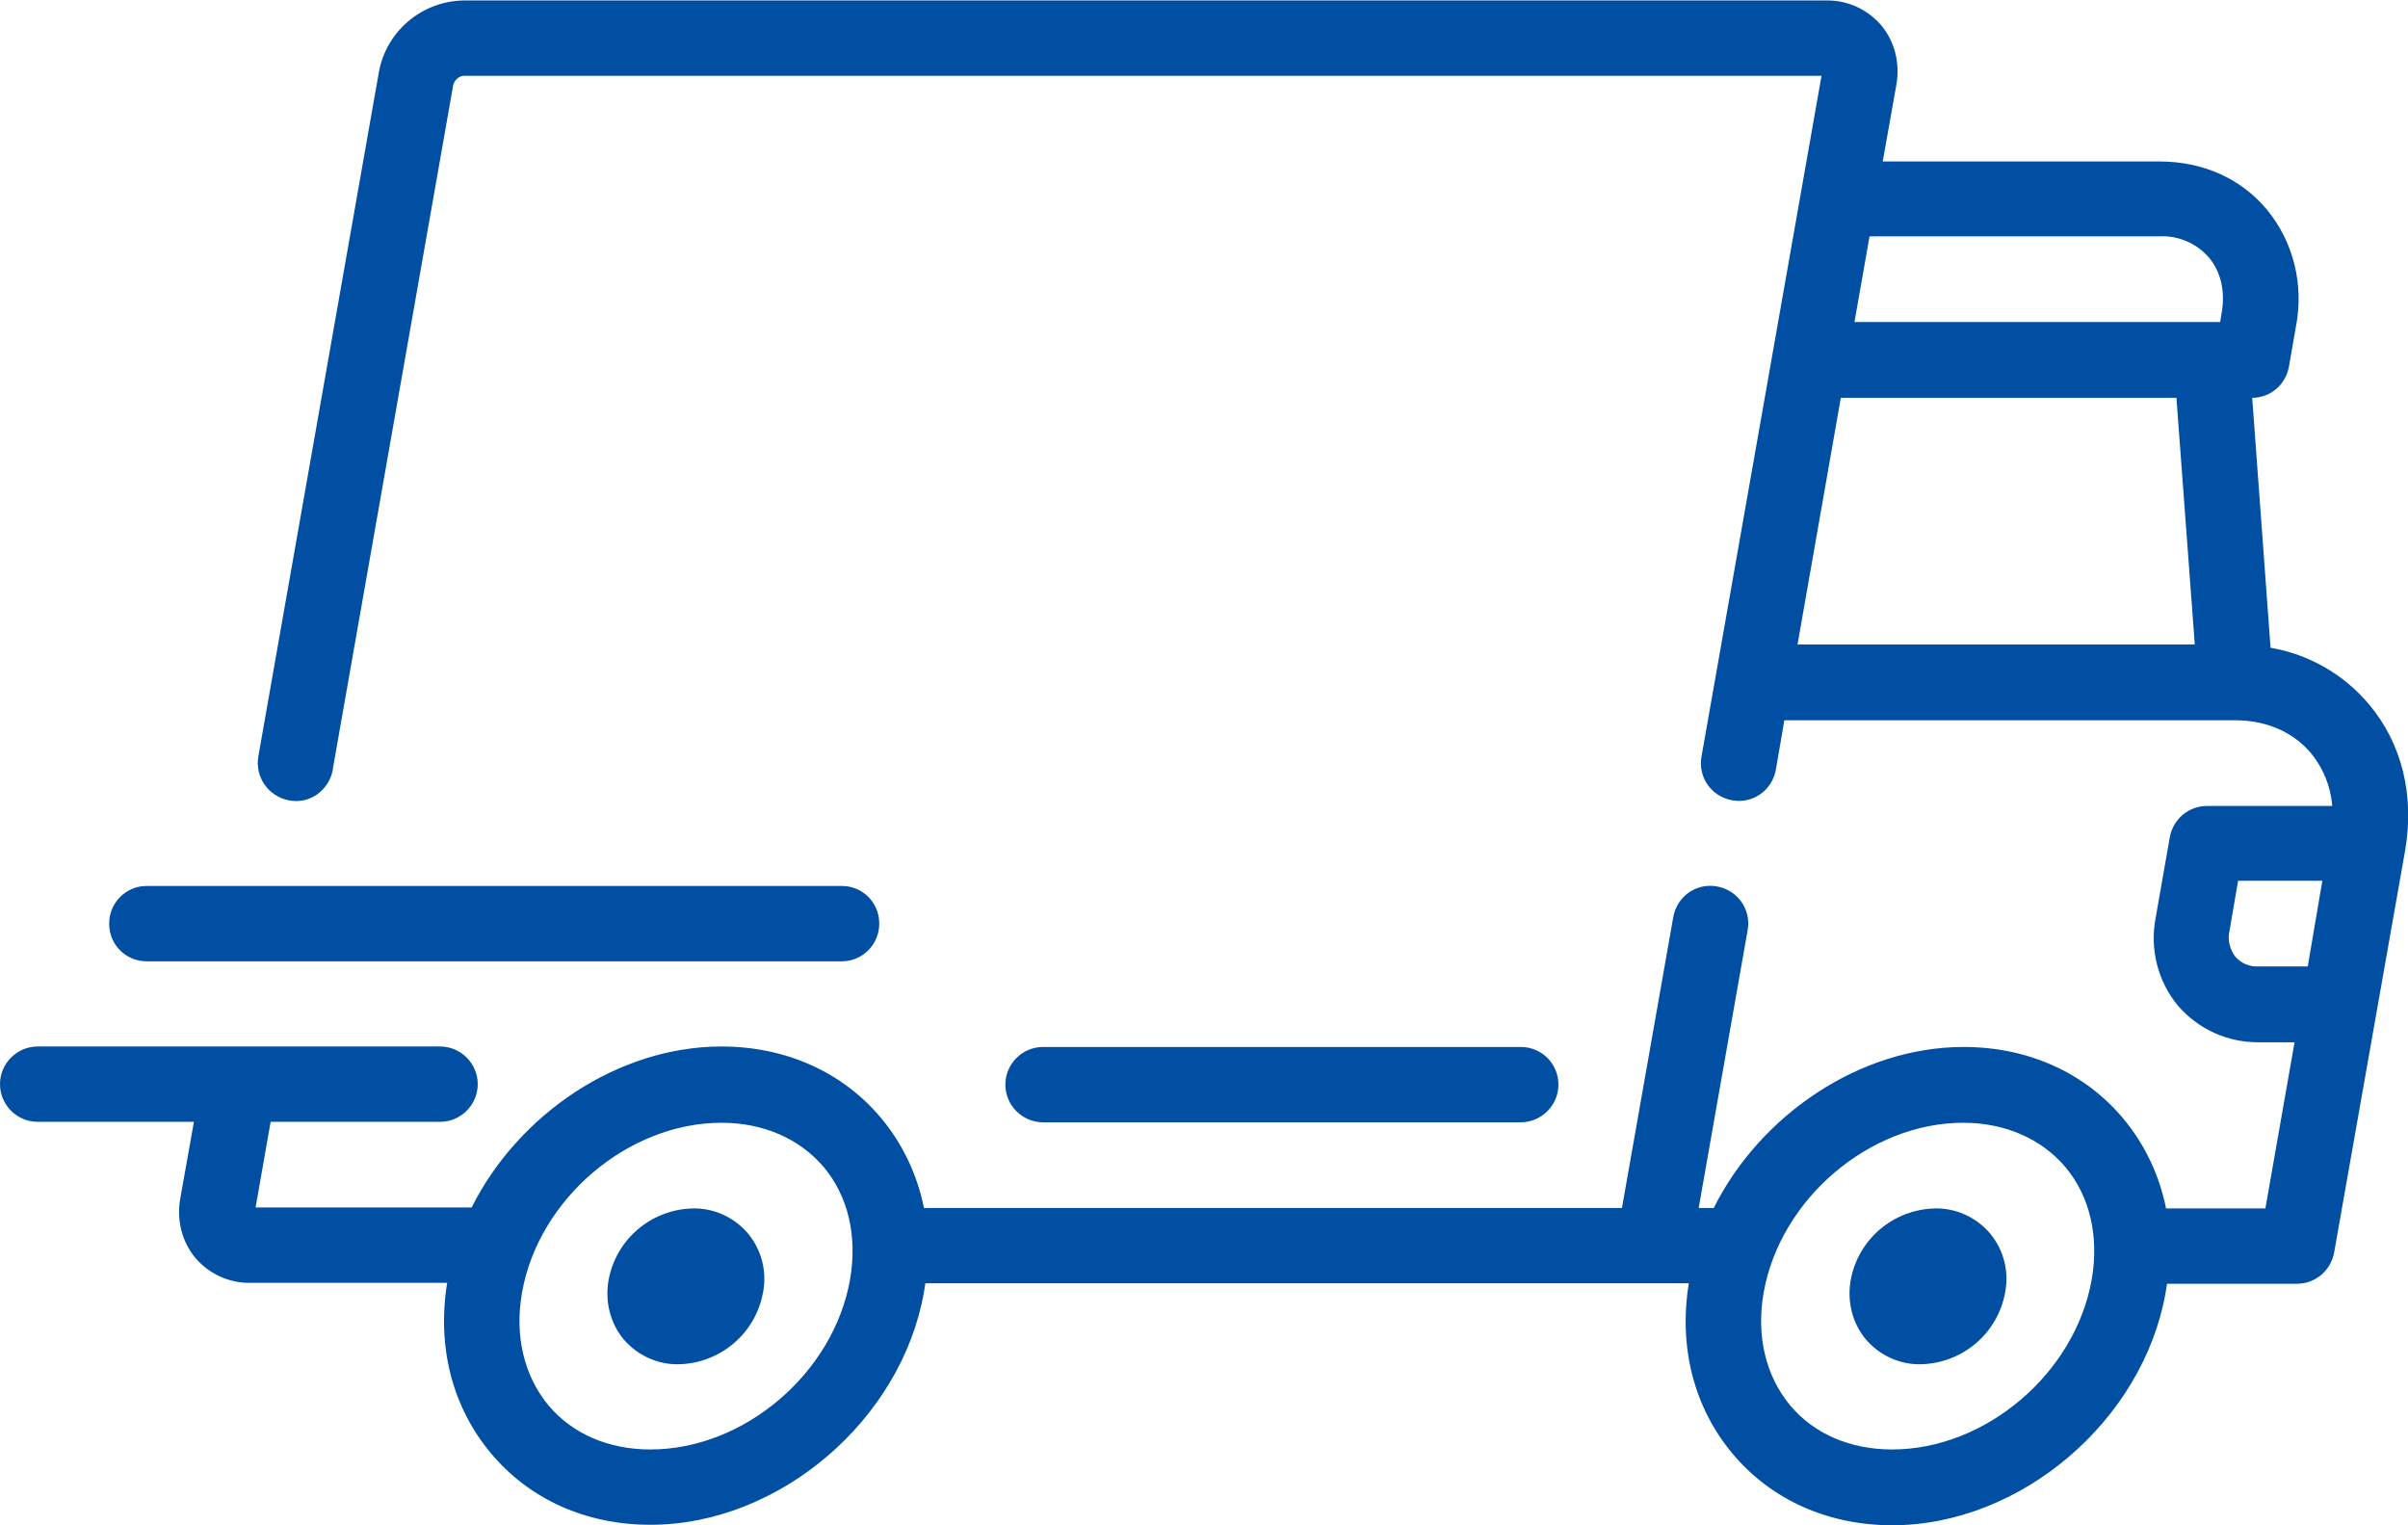 <svg xmlns="http://www.w3.org/2000/svg" xmlns:xlink="http://www.w3.org/1999/xlink" id="Layer_1" x="0px" y="0px" viewBox="0 0 511.6 324" style="enable-background:new 0 0 511.6 324;" xml:space="preserve"> <style type="text/css"> .st0{fill:#004FA2;} </style> <path class="st0" d="M503.3,149.6c-5.3-6.3-12.7-10.6-20.9-12l-3.9-53.1c3.9,0,7.1-2.8,7.8-6.6l1.5-8.6c1.7-8.8-0.5-17.9-6.2-24.8 c-5.5-6.6-13.6-10.2-22.8-10.2H400l2.9-16.3c0.8-4.5-0.3-9.1-3.2-12.6C396.8,2,392.5,0,388,0.1H98.4c-8.8,0.2-16.3,6.5-17.9,15.2 L54.9,160.6c-0.8,4.3,2,8.5,6.4,9.4s8.5-2,9.4-6.4v-0.2L96.3,18c0.3-1,1.1-1.8,2.2-1.9H387l-25.5,144.6c-0.8,4.4,2.1,8.5,6.5,9.3 s8.5-2.1,9.3-6.5l1.8-10.5h95.8c6.6,0,12.3,2.5,16.1,7c2.6,3.2,4.2,7.1,4.5,11.2h-26.6c-3.9,0-7.2,2.8-7.9,6.6l-3,17.1 c-1.3,6.6,0.4,13.5,4.7,18.7c4.3,5,10.6,7.9,17.3,7.8h7.5l-6.2,35.3h-21.1c-1.4-7-4.5-13.6-9.1-19.1c-8.2-9.8-20.3-15.2-33.9-15.2 c-22,0-43.2,14.4-53.1,34.2h-3.2l10.4-59c0.8-4.4-2.1-8.5-6.5-9.3s-8.5,2.1-9.3,6.5l-10.9,61.8H196.3c-1.4-7-4.5-13.6-9.1-19.1 c-8.2-9.8-20.3-15.2-33.9-15.2c-22,0-43.2,14.4-53.1,34.2H54.3l3.2-18.2h36c4.4,0,8-3.6,8-8s-3.6-8-8-8H8c-4.4,0-8,3.6-8,8 s3.6,8,8,8h33.2l-2.9,16.3c-0.8,4.5,0.3,9.1,3.2,12.6c2.9,3.4,7.2,5.4,11.7,5.3H95c-2.2,13.6,1.1,26.4,9.3,36.2 c8.2,9.8,20.2,15.2,33.9,15.2c27.3,0,53.3-22.2,58.1-49.4c0.1-0.6,0.2-1.3,0.3-1.9h162.2c-2.2,13.6,1.1,26.4,9.3,36.2 c8.2,9.8,20.3,15.2,33.9,15.2c27.3,0,53.3-22.2,58.1-49.4c0.1-0.6,0.2-1.3,0.3-1.9H488c3.9,0,7.2-2.8,7.9-6.6l15.1-85.5 C513,168.9,510.3,157.9,503.3,149.6L503.3,149.6z M381.9,136.9l9.2-52.4h71.3l3.9,52.4H381.9L381.9,136.9z M472,66.5l-0.3,1.9H394 l3.2-18.2h61.6c4-0.2,7.9,1.5,10.5,4.5C471.9,57.8,472.8,62,472,66.5L472,66.5z M180.6,271.8c-3.5,19.9-22.5,36.1-42.4,36.1 c-8.9,0-16.6-3.3-21.7-9.4c-5.2-6.3-7.2-14.8-5.6-23.9c3.5-19.9,22.5-36.1,42.4-36.1c8.9,0,16.6,3.4,21.7,9.4 C180.2,254.1,182.2,262.6,180.6,271.8L180.6,271.8z M444.4,271.8c-3.5,19.9-22.5,36.1-42.4,36.1c-8.9,0-16.6-3.3-21.7-9.4 c-5.2-6.3-7.2-14.8-5.6-23.9c3.5-19.9,22.5-36.1,42.4-36.1c8.9,0,16.6,3.4,21.7,9.4C444,254.1,446,262.6,444.4,271.8z M490.3,205.3 h-10.4c-1.9,0.1-3.7-0.6-5-2.1c-1.2-1.6-1.7-3.7-1.2-5.6l1.8-10.5h17.9L490.3,205.3L490.3,205.3z M158.9,262 c-2.9-3.4-7.2-5.4-11.7-5.3c-8.8,0.2-16.3,6.5-17.9,15.2c-0.8,4.5,0.3,9.1,3.2,12.6c2.9,3.4,7.2,5.4,11.7,5.3 c8.8-0.2,16.3-6.5,17.9-15.2C163,270.1,161.8,265.5,158.9,262z M422.8,262c-2.9-3.4-7.2-5.4-11.7-5.3c-8.8,0.2-16.3,6.5-17.9,15.2 c-0.8,4.5,0.3,9.1,3.2,12.6c2.9,3.4,7.2,5.4,11.7,5.3c8.8-0.2,16.3-6.5,17.9-15.2C426.9,270.1,425.7,265.5,422.8,262z M323.1,222.4 H221.6c-4.4,0-8,3.6-8,8s3.6,8,8,8h101.5c4.4,0,8-3.6,8-8S327.6,222.4,323.1,222.4L323.1,222.4z M178.9,188.2H31.1 c-4.4,0-8,3.7-7.9,8.1c0,4.4,3.6,7.9,7.9,7.9h147.8c4.4,0,8-3.7,7.9-8.1C186.8,191.8,183.3,188.2,178.9,188.2L178.9,188.2z"></path> </svg>